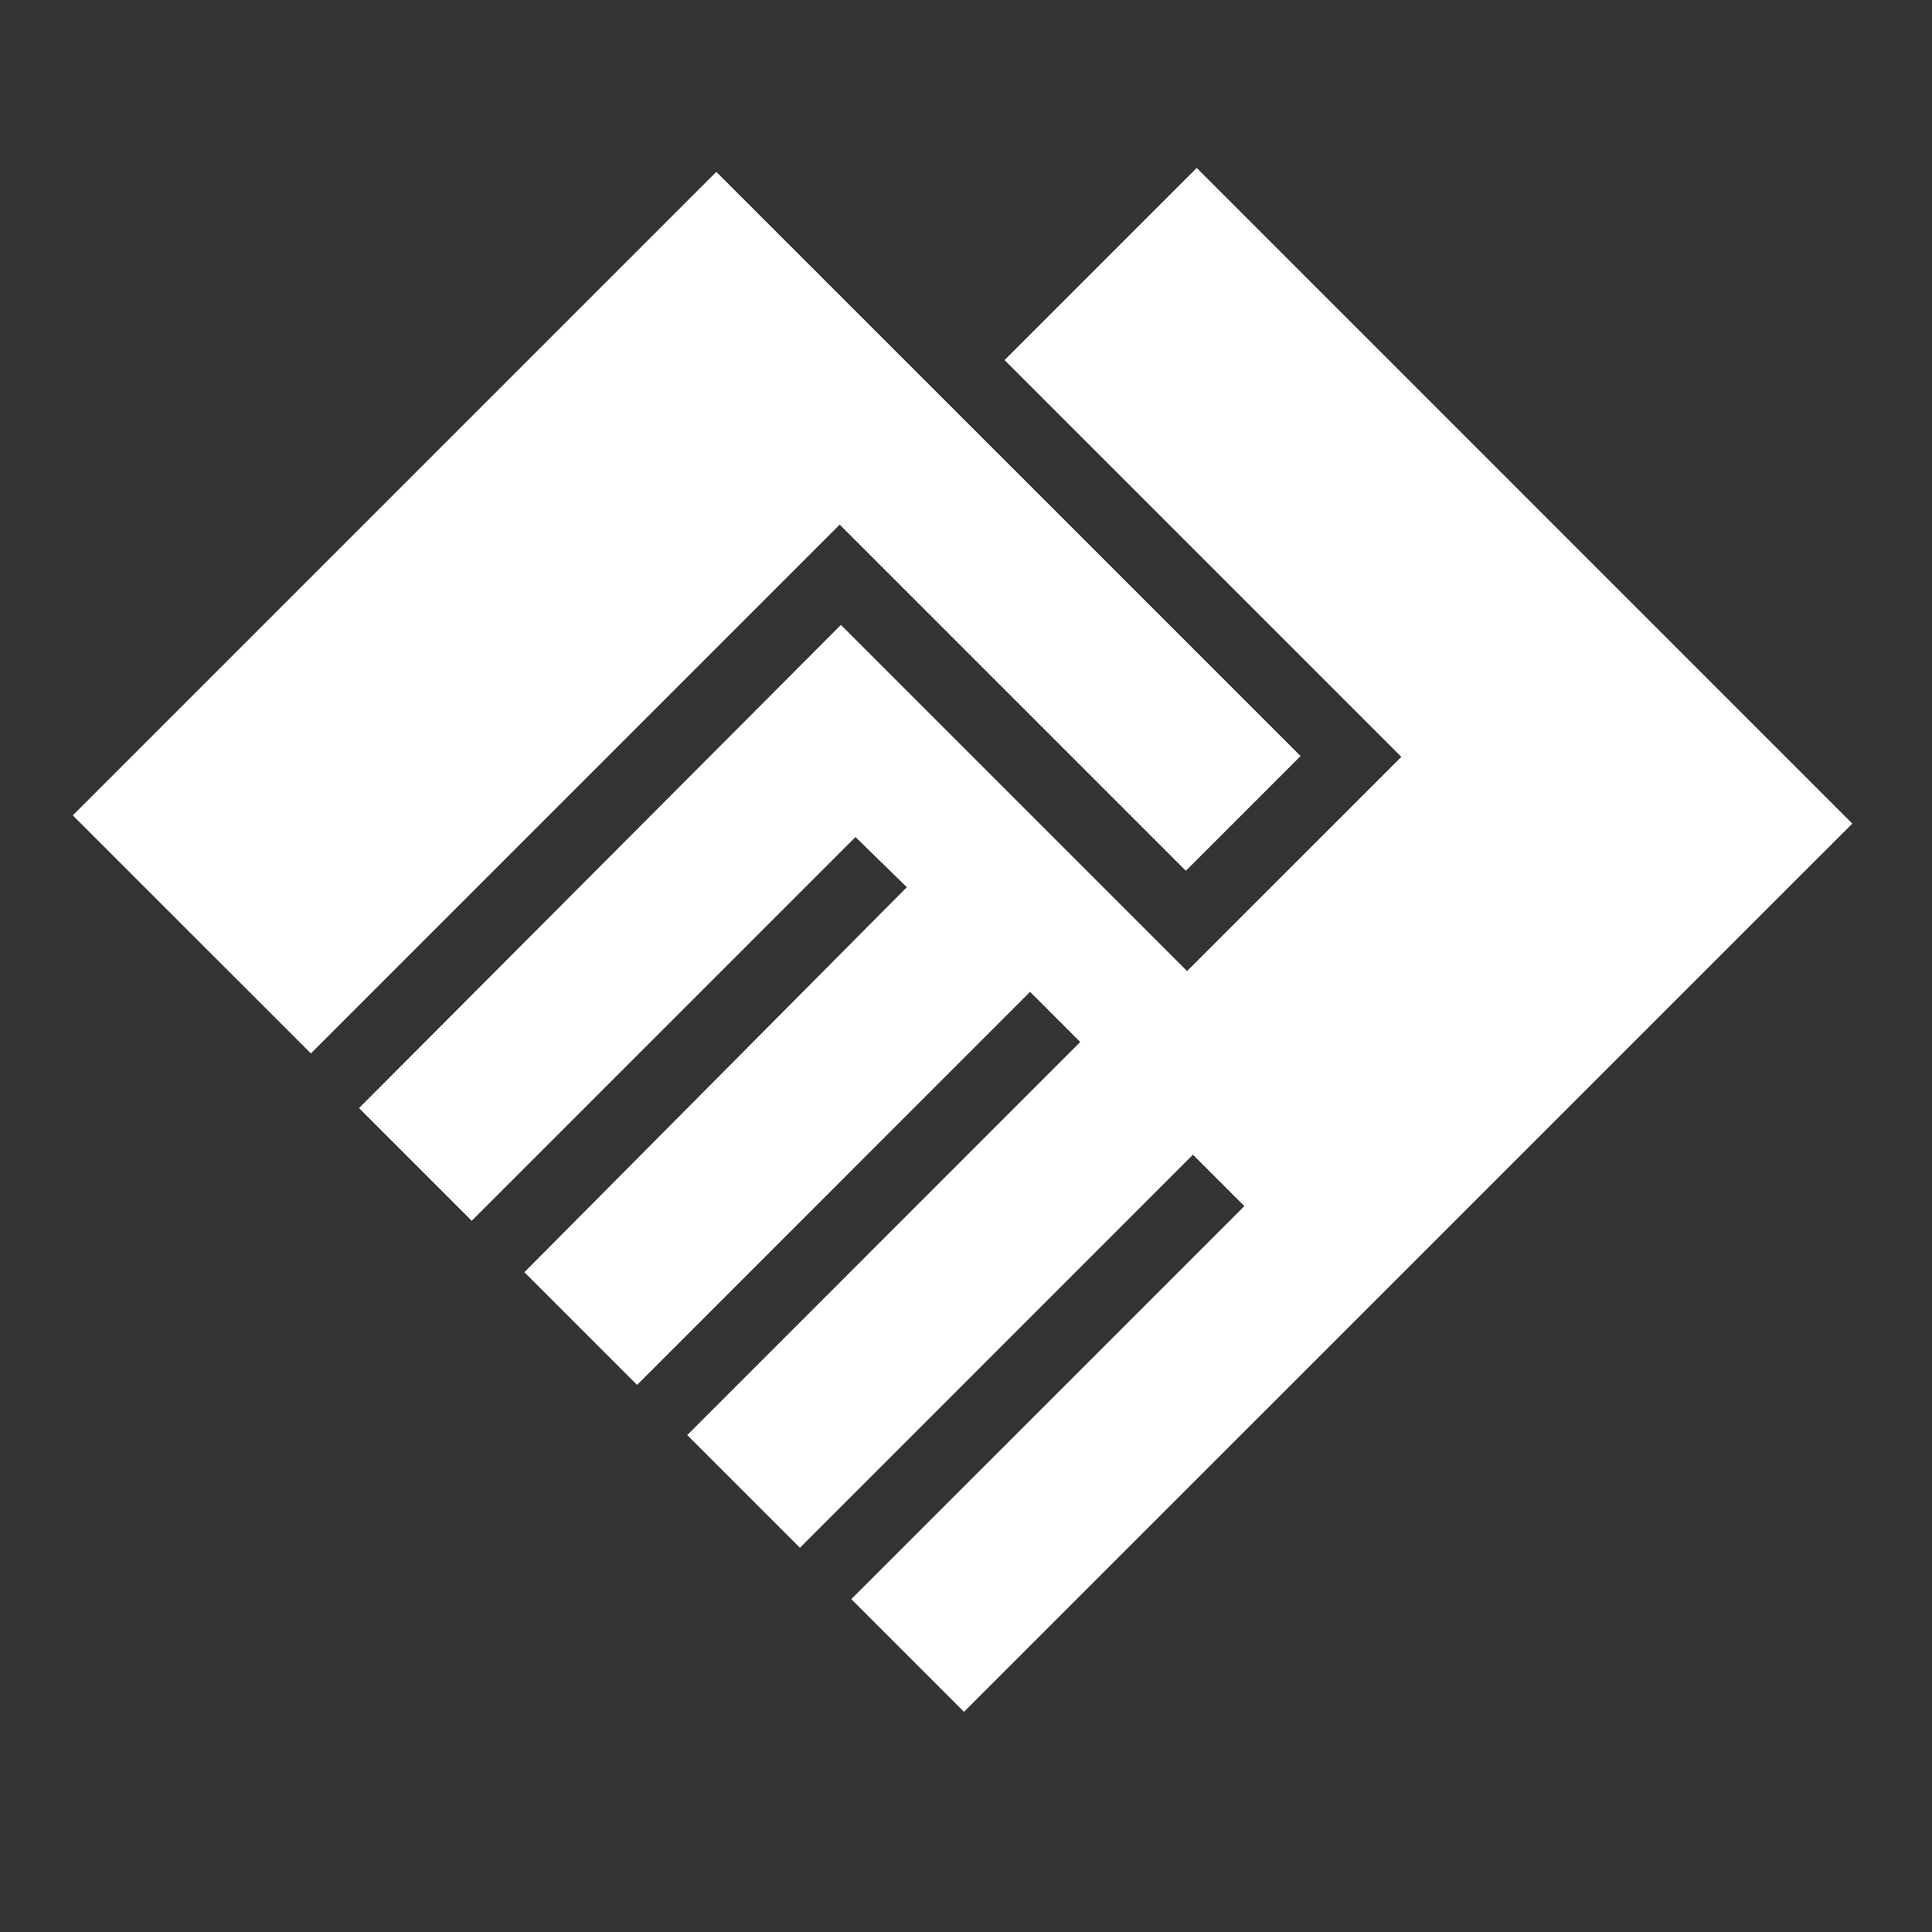 <svg width="24" height="24" viewBox="0 0 24 24" fill="none" xmlns="http://www.w3.org/2000/svg">
<rect x="0" y="0" width="24" height="24" fill="#333333" stroke="none"/>
<path d="M11.975 21.265L23.01 10.231L14.866 2.086L12.479 4.473L17.408 9.402L14.746 12.063L10.446 7.763L4.46 13.765L5.86 15.165L10.627 10.398L11.265 11.021L6.514 15.804L7.914 17.204L12.796 12.321L13.419 12.944L8.537 17.827L9.937 19.227L14.819 14.344L15.458 14.983L10.575 19.865L11.975 21.265ZM3.862 13.086L10.431 6.517L14.731 10.817L16.156 9.392L8.898 2.135L0.904 10.129L3.862 13.086Z" fill="white"/>
</svg>
